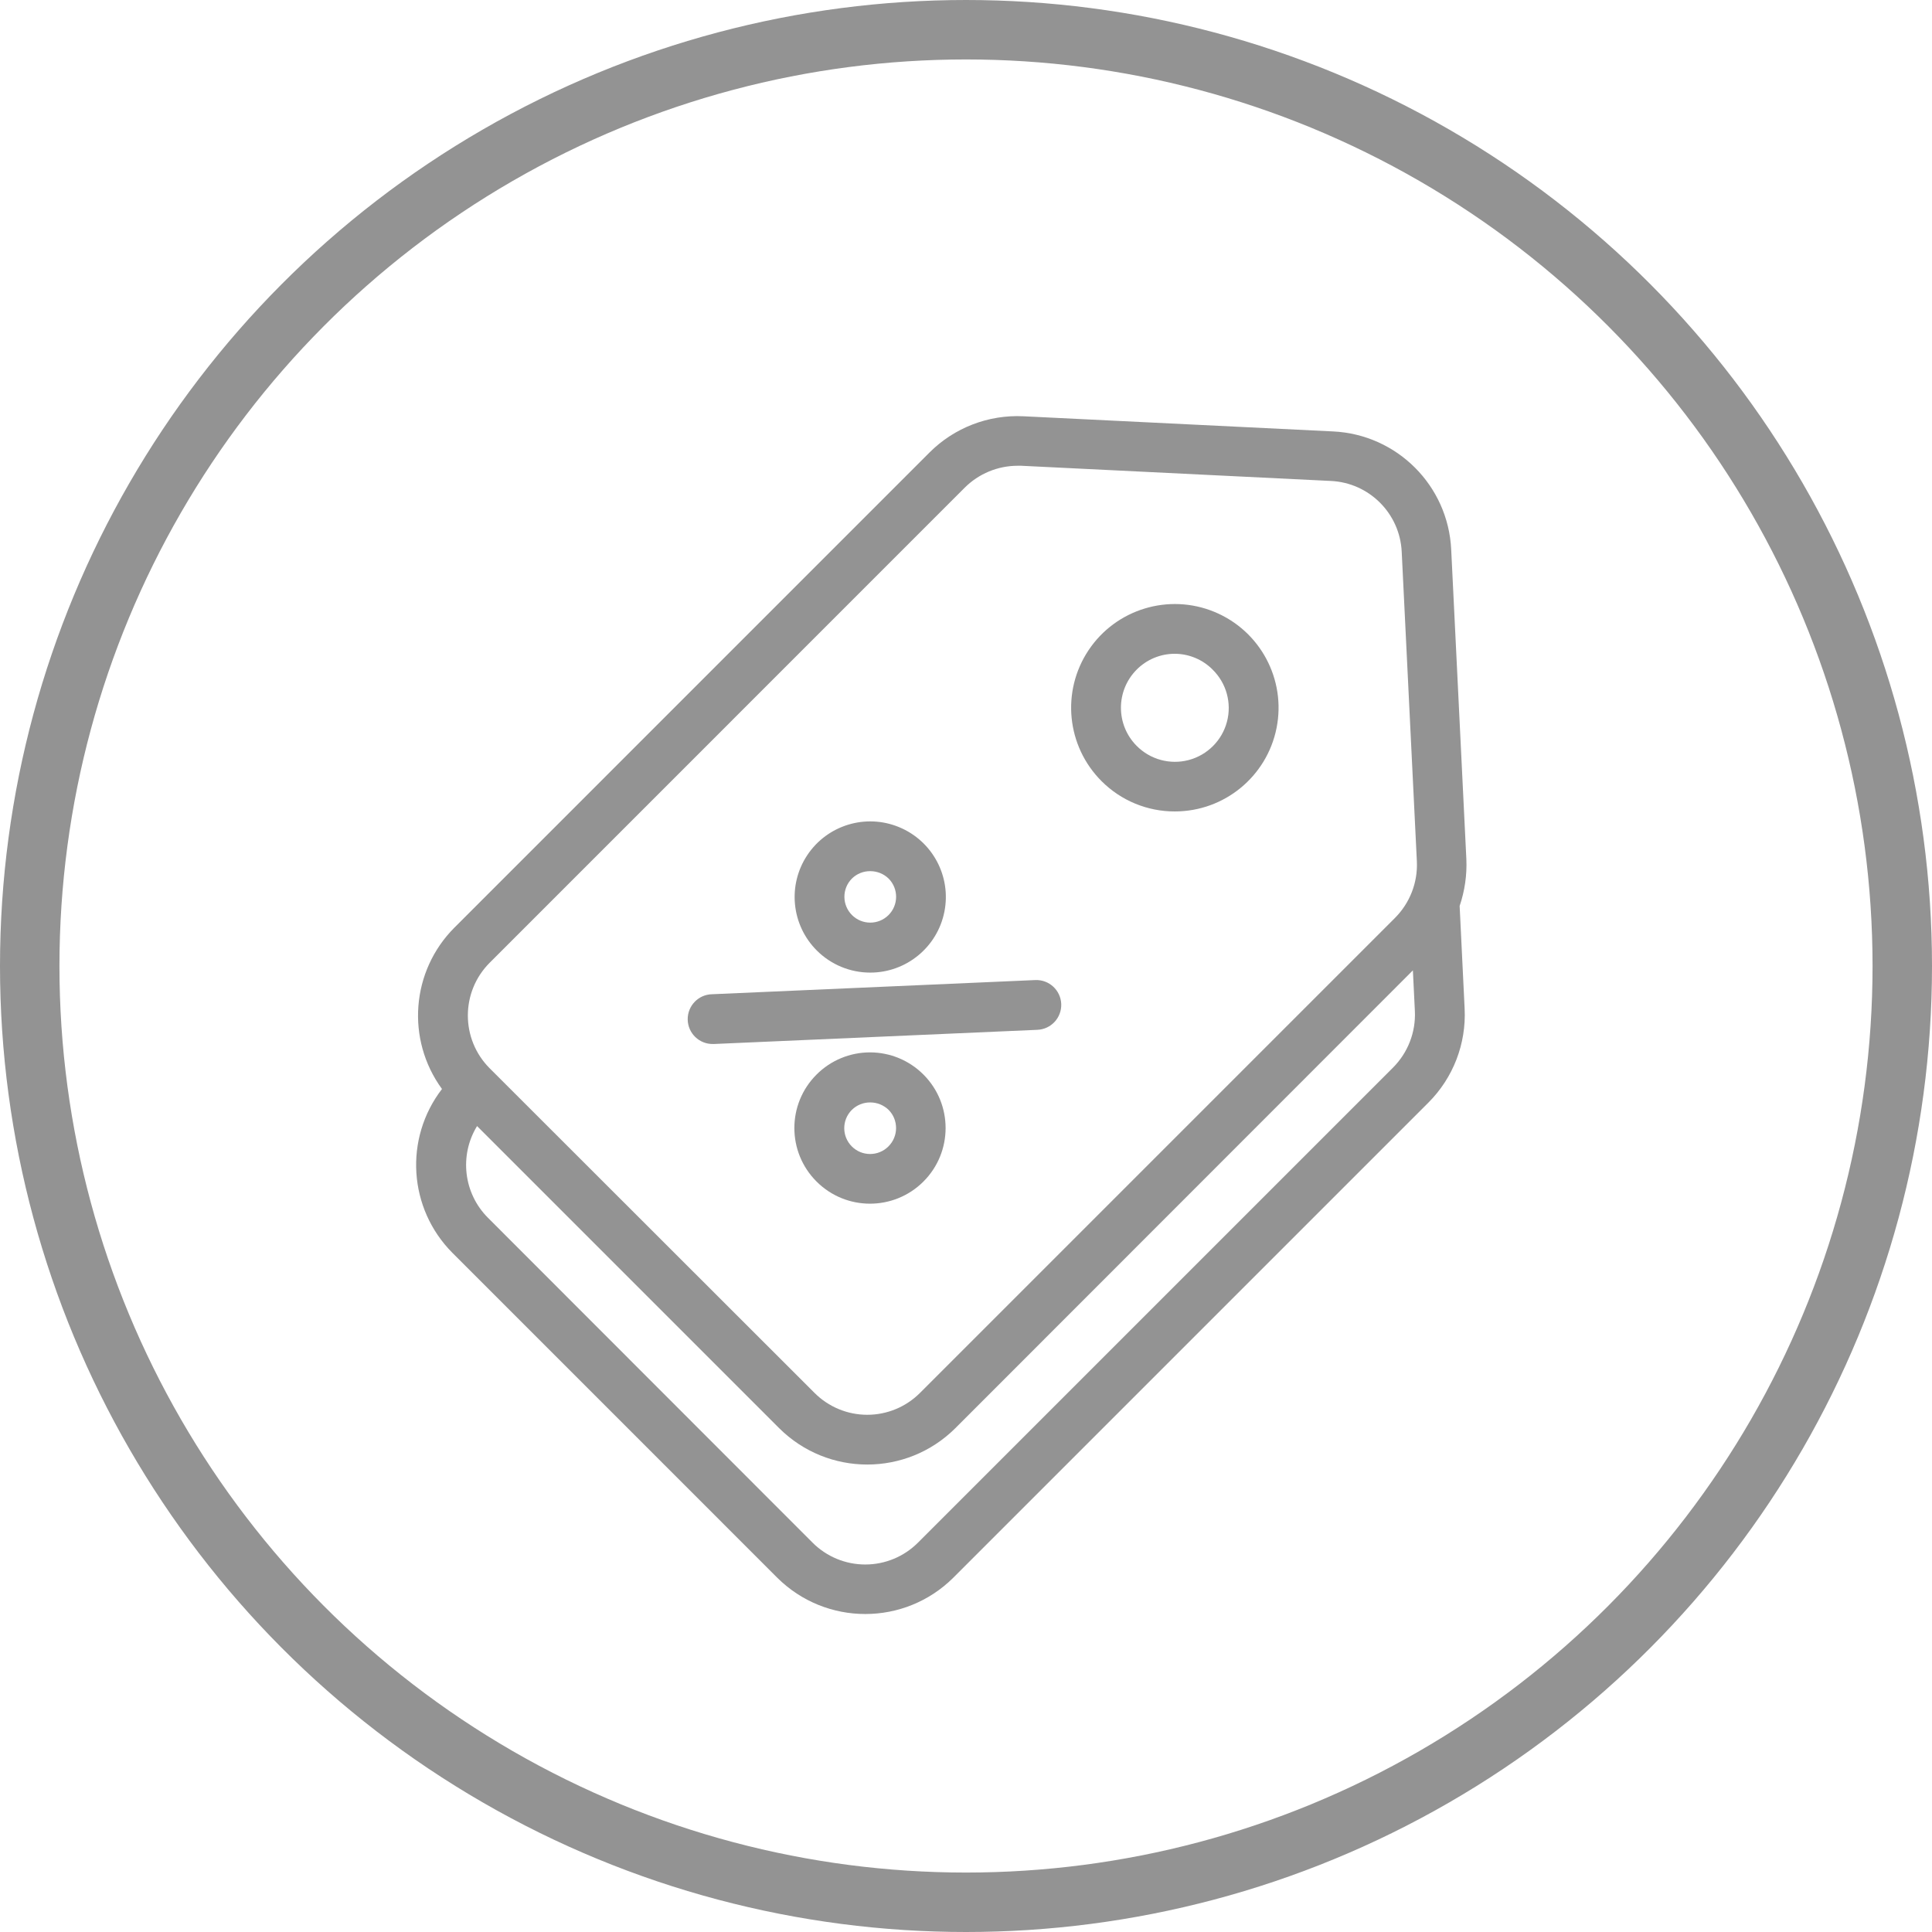 <svg width="65" height="65" viewBox="0 0 65 65" fill="none" xmlns="http://www.w3.org/2000/svg">
<path d="M49.334 28.907L48.824 18.49C48.722 16.338 47.001 14.617 44.85 14.515L34.433 14.005C33.253 13.947 32.104 14.39 31.27 15.226L15.289 31.208C13.831 32.668 13.654 34.972 14.87 36.638C13.588 38.304 13.738 40.662 15.222 42.152L26.149 53.08C27.788 54.709 30.434 54.709 32.073 53.08L48.054 37.099C48.891 36.264 49.334 35.115 49.276 33.936L49.108 30.48C49.28 29.974 49.357 29.441 49.334 28.907ZM16.477 32.388L32.458 16.406C32.929 15.937 33.566 15.672 34.232 15.67H34.357L44.774 16.181C46.065 16.241 47.098 17.274 47.159 18.565L47.669 28.982C47.702 29.691 47.434 30.38 46.933 30.882L30.952 46.863C30.482 47.334 29.844 47.599 29.178 47.599C28.512 47.599 27.874 47.334 27.404 46.863L16.477 35.944C15.495 34.962 15.495 33.37 16.477 32.388ZM46.866 35.919L30.885 51.9C30.415 52.371 29.777 52.636 29.111 52.636C28.445 52.636 27.807 52.371 27.337 51.9L16.418 40.972C15.597 40.152 15.445 38.876 16.05 37.885L26.216 48.051C27.855 49.68 30.501 49.68 32.14 48.051L47.535 32.647L47.602 34.019C47.635 34.728 47.367 35.417 46.866 35.919Z" fill="#939393"/>
<path d="M39.529 27.3C41.193 27.299 42.625 26.122 42.949 24.49C43.273 22.857 42.398 21.223 40.86 20.587C39.322 19.951 37.548 20.49 36.624 21.874C35.7 23.259 35.883 25.103 37.06 26.28C37.714 26.936 38.603 27.303 39.529 27.3ZM38.24 22.531C38.578 22.189 39.039 21.996 39.52 21.996C40.002 21.996 40.463 22.189 40.8 22.531C41.263 22.987 41.446 23.657 41.279 24.285C41.112 24.913 40.622 25.403 39.994 25.57C39.366 25.737 38.696 25.554 38.24 25.092C37.537 24.383 37.537 23.24 38.24 22.531Z" fill="#939393"/>
<path d="M29.279 32.722C30.492 32.722 31.537 31.864 31.773 30.674C32.01 29.484 31.372 28.293 30.251 27.829C29.13 27.364 27.837 27.757 27.163 28.766C26.489 29.775 26.622 31.12 27.48 31.978C27.957 32.455 28.604 32.723 29.279 32.722ZM28.66 29.56C28.825 29.397 29.047 29.307 29.279 29.309C29.51 29.309 29.732 29.398 29.898 29.56C30.234 29.901 30.232 30.449 29.893 30.787C29.553 31.125 29.005 31.125 28.665 30.787C28.326 30.449 28.323 29.901 28.66 29.56Z" fill="#939393"/>
<path d="M27.471 36.153C26.477 37.147 26.477 38.757 27.471 39.751C28.464 40.745 30.075 40.745 31.069 39.751C32.062 38.757 32.062 37.147 31.069 36.153C30.592 35.675 29.945 35.406 29.27 35.406C28.595 35.406 27.947 35.675 27.471 36.153ZM29.889 38.571C29.549 38.91 28.998 38.91 28.659 38.571C28.319 38.231 28.319 37.681 28.659 37.341C28.824 37.179 29.047 37.088 29.278 37.09C29.509 37.09 29.731 37.18 29.897 37.341C30.234 37.683 30.23 38.233 29.889 38.571Z" fill="#939393"/>
<path d="M23.99 35.124H24.024L34.901 34.647C35.363 34.628 35.722 34.239 35.704 33.776C35.685 33.315 35.296 32.955 34.834 32.973L23.957 33.45C23.495 33.459 23.128 33.842 23.137 34.304C23.146 34.766 23.528 35.133 23.99 35.124Z" fill="#939393"/>
<circle cx="32.5" cy="32.5" r="31.5" stroke="#939393" stroke-width="2"/>
</svg>
